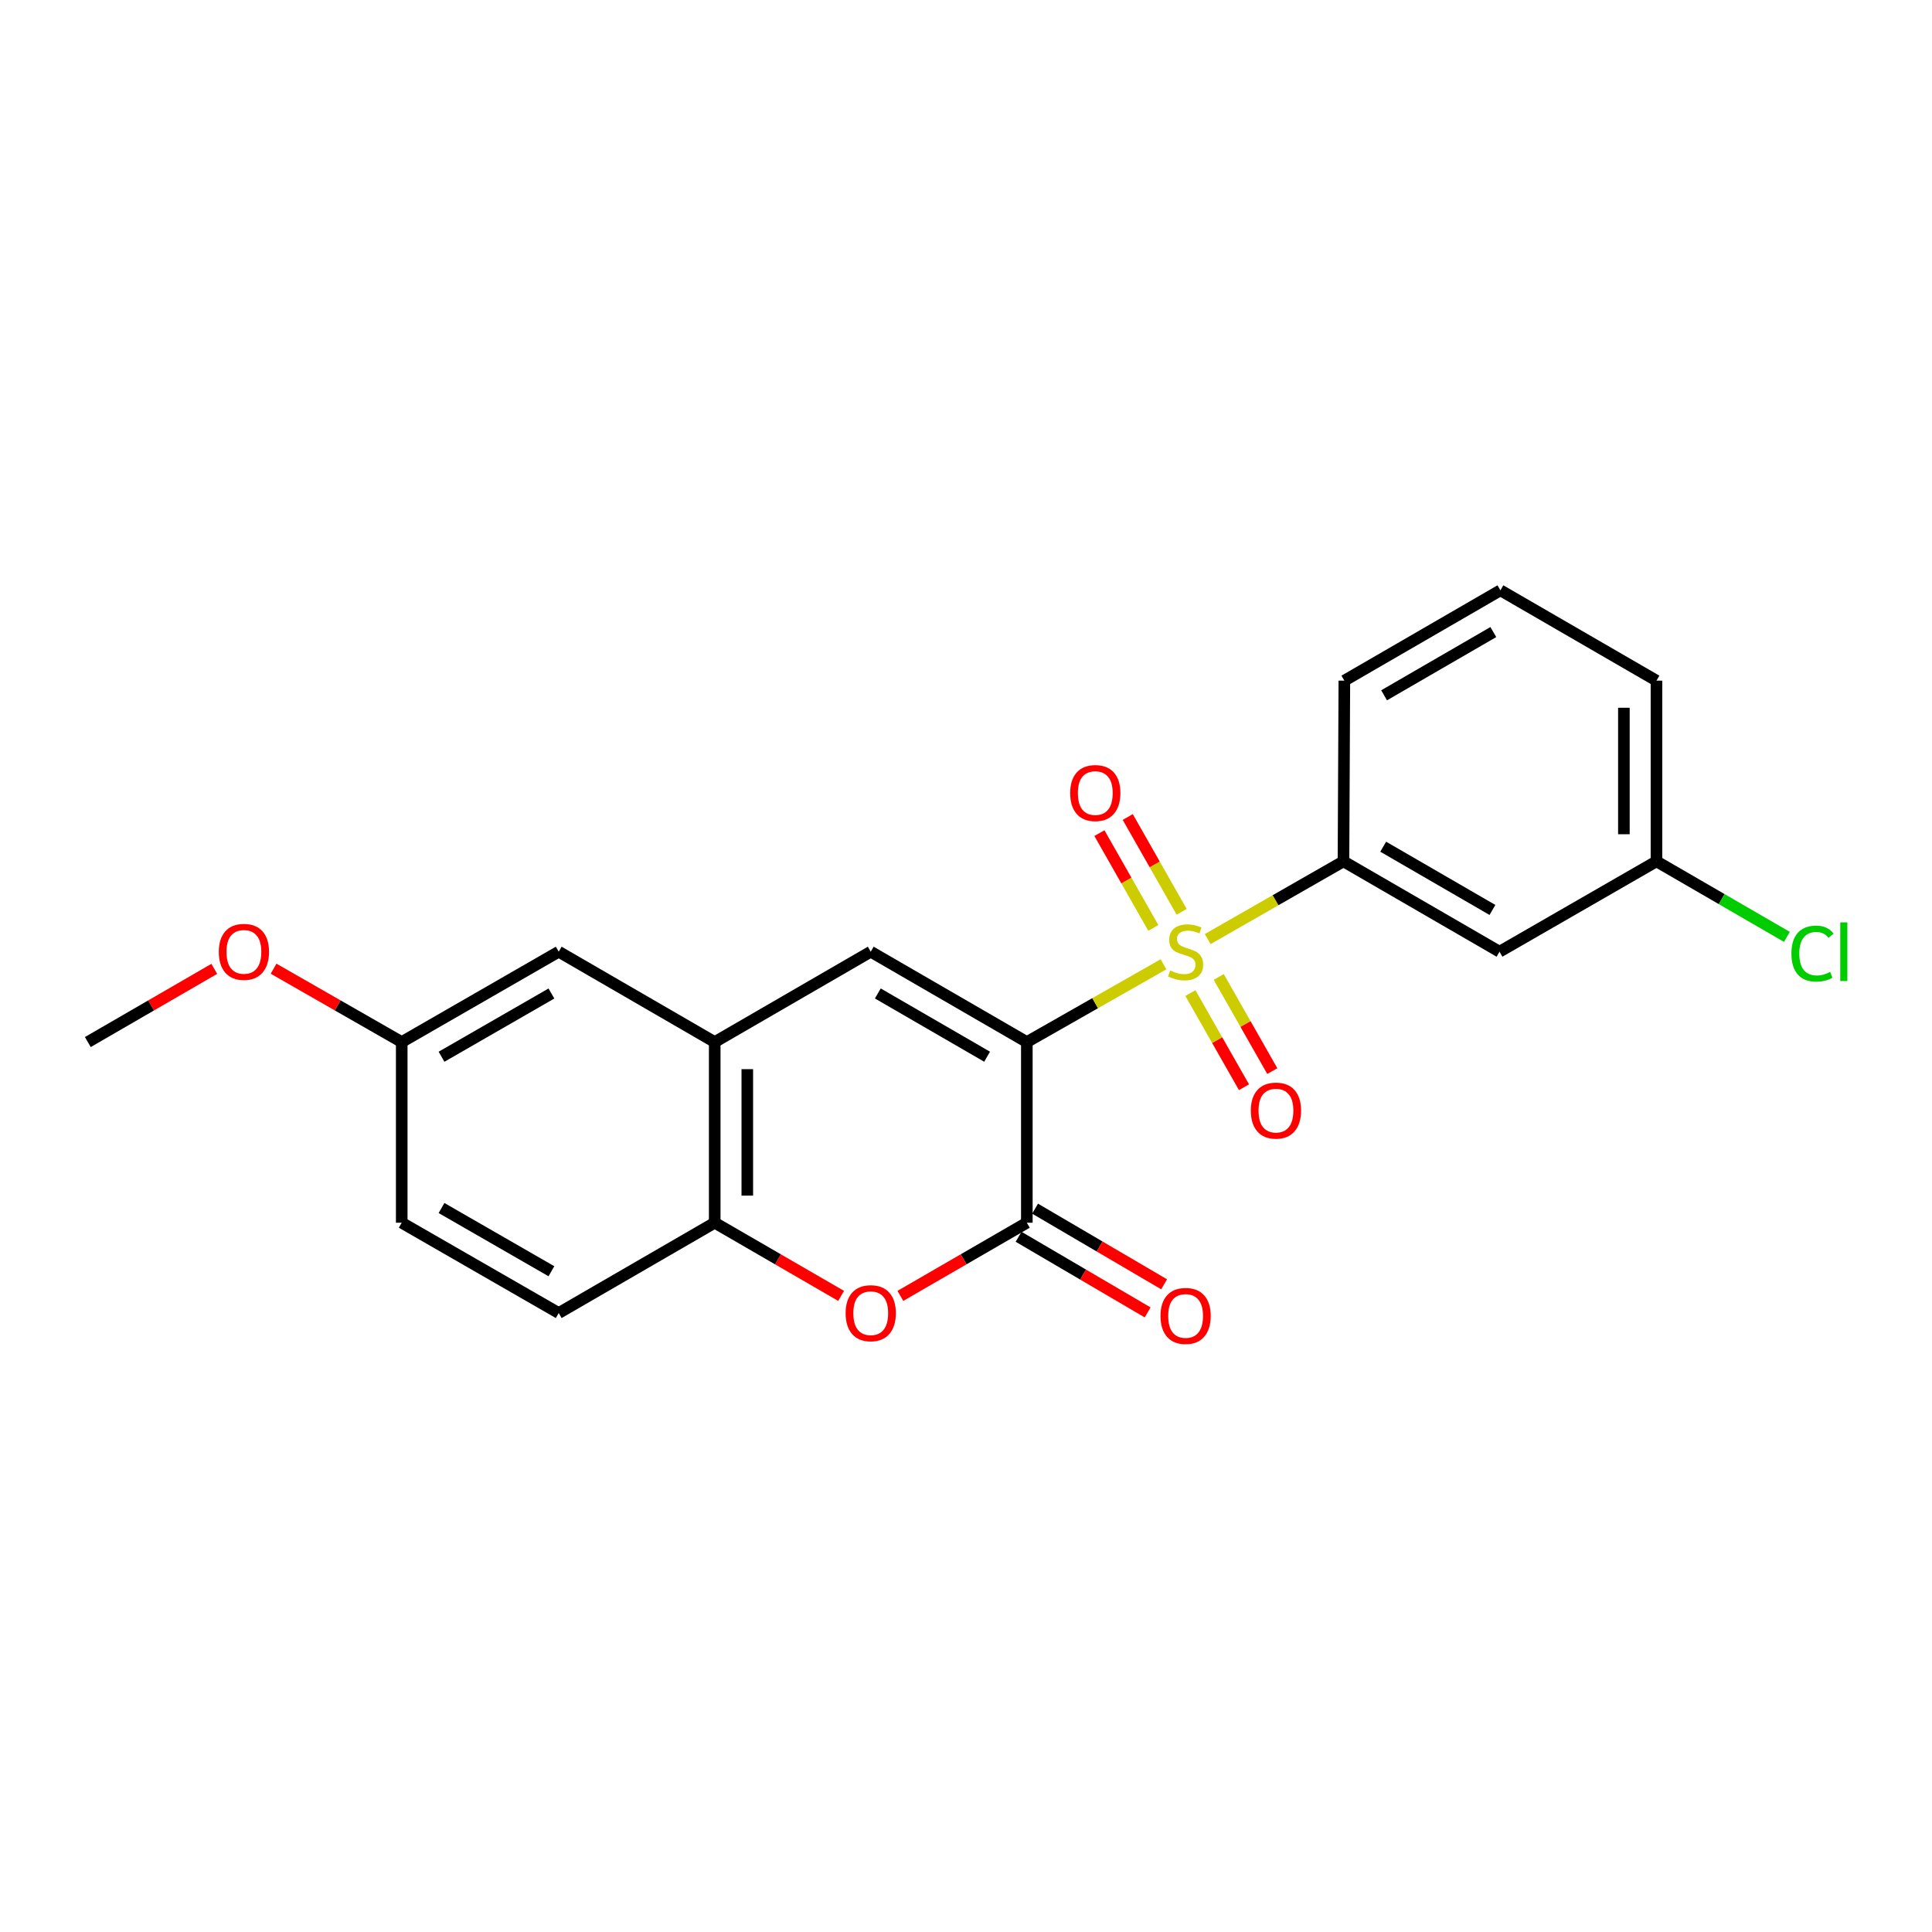<?xml version='1.0' encoding='iso-8859-1'?>
<svg version='1.1' baseProfile='full'
              xmlns='http://www.w3.org/2000/svg'
                      xmlns:rdkit='http://www.rdkit.org/xml'
                      xmlns:xlink='http://www.w3.org/1999/xlink'
                  xml:space='preserve'
width='1000px' height='1000px' viewBox='0 0 1000 1000'>
<!-- END OF HEADER -->
<rect style='opacity:1.0;fill:#FFFFFF;stroke:none' width='1000' height='1000' x='0' y='0'> </rect>
<path class='bond-0' d='M 531.487,539.368 L 566.855,519.24' style='fill:none;fill-rule:evenodd;stroke:#000000;stroke-width:6px;stroke-linecap:butt;stroke-linejoin:miter;stroke-opacity:1' />
<path class='bond-0' d='M 566.855,519.24 L 602.223,499.112' style='fill:none;fill-rule:evenodd;stroke:#CCCC00;stroke-width:6px;stroke-linecap:butt;stroke-linejoin:miter;stroke-opacity:1' />
<path class='bond-1' d='M 531.487,539.368 L 531.487,632.877' style='fill:none;fill-rule:evenodd;stroke:#000000;stroke-width:6px;stroke-linecap:butt;stroke-linejoin:miter;stroke-opacity:1' />
<path class='bond-2' d='M 531.487,539.368 L 450.694,492.6' style='fill:none;fill-rule:evenodd;stroke:#000000;stroke-width:6px;stroke-linecap:butt;stroke-linejoin:miter;stroke-opacity:1' />
<path class='bond-2' d='M 510.918,546.951 L 454.363,514.213' style='fill:none;fill-rule:evenodd;stroke:#000000;stroke-width:6px;stroke-linecap:butt;stroke-linejoin:miter;stroke-opacity:1' />
<path class='bond-4' d='M 625.101,486.055 L 660.239,465.943' style='fill:none;fill-rule:evenodd;stroke:#CCCC00;stroke-width:6px;stroke-linecap:butt;stroke-linejoin:miter;stroke-opacity:1' />
<path class='bond-4' d='M 660.239,465.943 L 695.378,445.831' style='fill:none;fill-rule:evenodd;stroke:#000000;stroke-width:6px;stroke-linecap:butt;stroke-linejoin:miter;stroke-opacity:1' />
<path class='bond-7' d='M 616.151,514.014 L 630.017,538.38' style='fill:none;fill-rule:evenodd;stroke:#CCCC00;stroke-width:6px;stroke-linecap:butt;stroke-linejoin:miter;stroke-opacity:1' />
<path class='bond-7' d='M 630.017,538.38 L 643.884,562.745' style='fill:none;fill-rule:evenodd;stroke:#FF0000;stroke-width:6px;stroke-linecap:butt;stroke-linejoin:miter;stroke-opacity:1' />
<path class='bond-7' d='M 630.81,505.672 L 644.676,530.037' style='fill:none;fill-rule:evenodd;stroke:#CCCC00;stroke-width:6px;stroke-linecap:butt;stroke-linejoin:miter;stroke-opacity:1' />
<path class='bond-7' d='M 644.676,530.037 L 658.543,554.402' style='fill:none;fill-rule:evenodd;stroke:#FF0000;stroke-width:6px;stroke-linecap:butt;stroke-linejoin:miter;stroke-opacity:1' />
<path class='bond-8' d='M 611.622,471.946 L 597.67,447.414' style='fill:none;fill-rule:evenodd;stroke:#CCCC00;stroke-width:6px;stroke-linecap:butt;stroke-linejoin:miter;stroke-opacity:1' />
<path class='bond-8' d='M 597.67,447.414 L 583.717,422.882' style='fill:none;fill-rule:evenodd;stroke:#FF0000;stroke-width:6px;stroke-linecap:butt;stroke-linejoin:miter;stroke-opacity:1' />
<path class='bond-8' d='M 596.961,480.285 L 583.008,455.753' style='fill:none;fill-rule:evenodd;stroke:#CCCC00;stroke-width:6px;stroke-linecap:butt;stroke-linejoin:miter;stroke-opacity:1' />
<path class='bond-8' d='M 583.008,455.753 L 569.056,431.22' style='fill:none;fill-rule:evenodd;stroke:#FF0000;stroke-width:6px;stroke-linecap:butt;stroke-linejoin:miter;stroke-opacity:1' />
<path class='bond-3' d='M 531.487,632.877 L 498.757,651.816' style='fill:none;fill-rule:evenodd;stroke:#000000;stroke-width:6px;stroke-linecap:butt;stroke-linejoin:miter;stroke-opacity:1' />
<path class='bond-3' d='M 498.757,651.816 L 466.028,670.754' style='fill:none;fill-rule:evenodd;stroke:#FF0000;stroke-width:6px;stroke-linecap:butt;stroke-linejoin:miter;stroke-opacity:1' />
<path class='bond-10' d='M 527.223,640.153 L 560.622,659.728' style='fill:none;fill-rule:evenodd;stroke:#000000;stroke-width:6px;stroke-linecap:butt;stroke-linejoin:miter;stroke-opacity:1' />
<path class='bond-10' d='M 560.622,659.728 L 594.021,679.303' style='fill:none;fill-rule:evenodd;stroke:#FF0000;stroke-width:6px;stroke-linecap:butt;stroke-linejoin:miter;stroke-opacity:1' />
<path class='bond-10' d='M 535.751,625.601 L 569.151,645.176' style='fill:none;fill-rule:evenodd;stroke:#000000;stroke-width:6px;stroke-linecap:butt;stroke-linejoin:miter;stroke-opacity:1' />
<path class='bond-10' d='M 569.151,645.176 L 602.55,664.751' style='fill:none;fill-rule:evenodd;stroke:#FF0000;stroke-width:6px;stroke-linecap:butt;stroke-linejoin:miter;stroke-opacity:1' />
<path class='bond-5' d='M 450.694,492.6 L 369.938,539.368' style='fill:none;fill-rule:evenodd;stroke:#000000;stroke-width:6px;stroke-linecap:butt;stroke-linejoin:miter;stroke-opacity:1' />
<path class='bond-22' d='M 435.361,670.751 L 402.65,651.814' style='fill:none;fill-rule:evenodd;stroke:#FF0000;stroke-width:6px;stroke-linecap:butt;stroke-linejoin:miter;stroke-opacity:1' />
<path class='bond-22' d='M 402.65,651.814 L 369.938,632.877' style='fill:none;fill-rule:evenodd;stroke:#000000;stroke-width:6px;stroke-linecap:butt;stroke-linejoin:miter;stroke-opacity:1' />
<path class='bond-9' d='M 695.378,445.831 L 776.143,492.6' style='fill:none;fill-rule:evenodd;stroke:#000000;stroke-width:6px;stroke-linecap:butt;stroke-linejoin:miter;stroke-opacity:1' />
<path class='bond-9' d='M 715.945,438.25 L 772.481,470.988' style='fill:none;fill-rule:evenodd;stroke:#000000;stroke-width:6px;stroke-linecap:butt;stroke-linejoin:miter;stroke-opacity:1' />
<path class='bond-17' d='M 695.378,445.831 L 695.837,352.304' style='fill:none;fill-rule:evenodd;stroke:#000000;stroke-width:6px;stroke-linecap:butt;stroke-linejoin:miter;stroke-opacity:1' />
<path class='bond-6' d='M 369.938,539.368 L 369.938,632.877' style='fill:none;fill-rule:evenodd;stroke:#000000;stroke-width:6px;stroke-linecap:butt;stroke-linejoin:miter;stroke-opacity:1' />
<path class='bond-6' d='M 386.805,553.394 L 386.805,618.851' style='fill:none;fill-rule:evenodd;stroke:#000000;stroke-width:6px;stroke-linecap:butt;stroke-linejoin:miter;stroke-opacity:1' />
<path class='bond-11' d='M 369.938,539.368 L 289.192,492.6' style='fill:none;fill-rule:evenodd;stroke:#000000;stroke-width:6px;stroke-linecap:butt;stroke-linejoin:miter;stroke-opacity:1' />
<path class='bond-12' d='M 369.938,632.877 L 289.192,679.627' style='fill:none;fill-rule:evenodd;stroke:#000000;stroke-width:6px;stroke-linecap:butt;stroke-linejoin:miter;stroke-opacity:1' />
<path class='bond-13' d='M 776.143,492.6 L 857.386,445.831' style='fill:none;fill-rule:evenodd;stroke:#000000;stroke-width:6px;stroke-linecap:butt;stroke-linejoin:miter;stroke-opacity:1' />
<path class='bond-14' d='M 289.192,492.6 L 207.931,539.368' style='fill:none;fill-rule:evenodd;stroke:#000000;stroke-width:6px;stroke-linecap:butt;stroke-linejoin:miter;stroke-opacity:1' />
<path class='bond-14' d='M 285.417,514.234 L 228.534,546.972' style='fill:none;fill-rule:evenodd;stroke:#000000;stroke-width:6px;stroke-linecap:butt;stroke-linejoin:miter;stroke-opacity:1' />
<path class='bond-23' d='M 289.192,679.627 L 207.931,632.877' style='fill:none;fill-rule:evenodd;stroke:#000000;stroke-width:6px;stroke-linecap:butt;stroke-linejoin:miter;stroke-opacity:1' />
<path class='bond-23' d='M 285.414,657.994 L 228.531,625.269' style='fill:none;fill-rule:evenodd;stroke:#000000;stroke-width:6px;stroke-linecap:butt;stroke-linejoin:miter;stroke-opacity:1' />
<path class='bond-16' d='M 857.386,445.831 L 891.142,465.378' style='fill:none;fill-rule:evenodd;stroke:#000000;stroke-width:6px;stroke-linecap:butt;stroke-linejoin:miter;stroke-opacity:1' />
<path class='bond-16' d='M 891.142,465.378 L 924.897,484.925' style='fill:none;fill-rule:evenodd;stroke:#00CC00;stroke-width:6px;stroke-linecap:butt;stroke-linejoin:miter;stroke-opacity:1' />
<path class='bond-24' d='M 857.386,445.831 L 857.386,352.304' style='fill:none;fill-rule:evenodd;stroke:#000000;stroke-width:6px;stroke-linecap:butt;stroke-linejoin:miter;stroke-opacity:1' />
<path class='bond-24' d='M 840.519,431.802 L 840.519,366.333' style='fill:none;fill-rule:evenodd;stroke:#000000;stroke-width:6px;stroke-linecap:butt;stroke-linejoin:miter;stroke-opacity:1' />
<path class='bond-15' d='M 207.931,539.368 L 207.931,632.877' style='fill:none;fill-rule:evenodd;stroke:#000000;stroke-width:6px;stroke-linecap:butt;stroke-linejoin:miter;stroke-opacity:1' />
<path class='bond-18' d='M 207.931,539.368 L 174.766,520.379' style='fill:none;fill-rule:evenodd;stroke:#000000;stroke-width:6px;stroke-linecap:butt;stroke-linejoin:miter;stroke-opacity:1' />
<path class='bond-18' d='M 174.766,520.379 L 141.601,501.39' style='fill:none;fill-rule:evenodd;stroke:#FF0000;stroke-width:6px;stroke-linecap:butt;stroke-linejoin:miter;stroke-opacity:1' />
<path class='bond-19' d='M 695.837,352.304 L 776.612,305.544' style='fill:none;fill-rule:evenodd;stroke:#000000;stroke-width:6px;stroke-linecap:butt;stroke-linejoin:miter;stroke-opacity:1' />
<path class='bond-19' d='M 716.404,359.887 L 772.946,327.156' style='fill:none;fill-rule:evenodd;stroke:#000000;stroke-width:6px;stroke-linecap:butt;stroke-linejoin:miter;stroke-opacity:1' />
<path class='bond-21' d='M 110.914,501.476 L 78.184,520.422' style='fill:none;fill-rule:evenodd;stroke:#FF0000;stroke-width:6px;stroke-linecap:butt;stroke-linejoin:miter;stroke-opacity:1' />
<path class='bond-21' d='M 78.184,520.422 L 45.455,539.368' style='fill:none;fill-rule:evenodd;stroke:#000000;stroke-width:6px;stroke-linecap:butt;stroke-linejoin:miter;stroke-opacity:1' />
<path class='bond-20' d='M 776.612,305.544 L 857.386,352.304' style='fill:none;fill-rule:evenodd;stroke:#000000;stroke-width:6px;stroke-linecap:butt;stroke-linejoin:miter;stroke-opacity:1' />
<path  class='atom-1' d='M 605.667 502.32
Q 605.987 502.44, 607.307 503
Q 608.627 503.56, 610.067 503.92
Q 611.547 504.24, 612.987 504.24
Q 615.667 504.24, 617.227 502.96
Q 618.787 501.64, 618.787 499.36
Q 618.787 497.8, 617.987 496.84
Q 617.227 495.88, 616.027 495.36
Q 614.827 494.84, 612.827 494.24
Q 610.307 493.48, 608.787 492.76
Q 607.307 492.04, 606.227 490.52
Q 605.187 489, 605.187 486.44
Q 605.187 482.88, 607.587 480.68
Q 610.027 478.48, 614.827 478.48
Q 618.107 478.48, 621.827 480.04
L 620.907 483.12
Q 617.507 481.72, 614.947 481.72
Q 612.187 481.72, 610.667 482.88
Q 609.147 484, 609.187 485.96
Q 609.187 487.48, 609.947 488.4
Q 610.747 489.32, 611.867 489.84
Q 613.027 490.36, 614.947 490.96
Q 617.507 491.76, 619.027 492.56
Q 620.547 493.36, 621.627 495
Q 622.747 496.6, 622.747 499.36
Q 622.747 503.28, 620.107 505.4
Q 617.507 507.48, 613.147 507.48
Q 610.627 507.48, 608.707 506.92
Q 606.827 506.4, 604.587 505.48
L 605.667 502.32
' fill='#CCCC00'/>
<path  class='atom-4' d='M 437.694 679.707
Q 437.694 672.907, 441.054 669.107
Q 444.414 665.307, 450.694 665.307
Q 456.974 665.307, 460.334 669.107
Q 463.694 672.907, 463.694 679.707
Q 463.694 686.587, 460.294 690.507
Q 456.894 694.387, 450.694 694.387
Q 444.454 694.387, 441.054 690.507
Q 437.694 686.627, 437.694 679.707
M 450.694 691.187
Q 455.014 691.187, 457.334 688.307
Q 459.694 685.387, 459.694 679.707
Q 459.694 674.147, 457.334 671.347
Q 455.014 668.507, 450.694 668.507
Q 446.374 668.507, 444.014 671.307
Q 441.694 674.107, 441.694 679.707
Q 441.694 685.427, 444.014 688.307
Q 446.374 691.187, 450.694 691.187
' fill='#FF0000'/>
<path  class='atom-8' d='M 647.426 574.841
Q 647.426 568.041, 650.786 564.241
Q 654.146 560.441, 660.426 560.441
Q 666.706 560.441, 670.066 564.241
Q 673.426 568.041, 673.426 574.841
Q 673.426 581.721, 670.026 585.641
Q 666.626 589.521, 660.426 589.521
Q 654.186 589.521, 650.786 585.641
Q 647.426 581.761, 647.426 574.841
M 660.426 586.321
Q 664.746 586.321, 667.066 583.441
Q 669.426 580.521, 669.426 574.841
Q 669.426 569.281, 667.066 566.481
Q 664.746 563.641, 660.426 563.641
Q 656.106 563.641, 653.746 566.441
Q 651.426 569.241, 651.426 574.841
Q 651.426 580.561, 653.746 583.441
Q 656.106 586.321, 660.426 586.321
' fill='#FF0000'/>
<path  class='atom-9' d='M 553.917 410.481
Q 553.917 403.681, 557.277 399.881
Q 560.637 396.081, 566.917 396.081
Q 573.197 396.081, 576.557 399.881
Q 579.917 403.681, 579.917 410.481
Q 579.917 417.361, 576.517 421.281
Q 573.117 425.161, 566.917 425.161
Q 560.677 425.161, 557.277 421.281
Q 553.917 417.401, 553.917 410.481
M 566.917 421.961
Q 571.237 421.961, 573.557 419.081
Q 575.917 416.161, 575.917 410.481
Q 575.917 404.921, 573.557 402.121
Q 571.237 399.281, 566.917 399.281
Q 562.597 399.281, 560.237 402.081
Q 557.917 404.881, 557.917 410.481
Q 557.917 416.201, 560.237 419.081
Q 562.597 421.961, 566.917 421.961
' fill='#FF0000'/>
<path  class='atom-11' d='M 600.667 681.122
Q 600.667 674.322, 604.027 670.522
Q 607.387 666.722, 613.667 666.722
Q 619.947 666.722, 623.307 670.522
Q 626.667 674.322, 626.667 681.122
Q 626.667 688.002, 623.267 691.922
Q 619.867 695.802, 613.667 695.802
Q 607.427 695.802, 604.027 691.922
Q 600.667 688.042, 600.667 681.122
M 613.667 692.602
Q 617.987 692.602, 620.307 689.722
Q 622.667 686.802, 622.667 681.122
Q 622.667 675.562, 620.307 672.762
Q 617.987 669.922, 613.667 669.922
Q 609.347 669.922, 606.987 672.722
Q 604.667 675.522, 604.667 681.122
Q 604.667 686.842, 606.987 689.722
Q 609.347 692.602, 613.667 692.602
' fill='#FF0000'/>
<path  class='atom-17' d='M 927.231 493.58
Q 927.231 486.54, 930.511 482.86
Q 933.831 479.14, 940.111 479.14
Q 945.951 479.14, 949.071 483.26
L 946.431 485.42
Q 944.151 482.42, 940.111 482.42
Q 935.831 482.42, 933.551 485.3
Q 931.311 488.14, 931.311 493.58
Q 931.311 499.18, 933.631 502.06
Q 935.991 504.94, 940.551 504.94
Q 943.671 504.94, 947.311 503.06
L 948.431 506.06
Q 946.951 507.02, 944.711 507.58
Q 942.471 508.14, 939.991 508.14
Q 933.831 508.14, 930.511 504.38
Q 927.231 500.62, 927.231 493.58
' fill='#00CC00'/>
<path  class='atom-17' d='M 952.511 477.42
L 956.191 477.42
L 956.191 507.78
L 952.511 507.78
L 952.511 477.42
' fill='#00CC00'/>
<path  class='atom-19' d='M 113.248 492.68
Q 113.248 485.88, 116.608 482.08
Q 119.968 478.28, 126.248 478.28
Q 132.528 478.28, 135.888 482.08
Q 139.248 485.88, 139.248 492.68
Q 139.248 499.56, 135.848 503.48
Q 132.448 507.36, 126.248 507.36
Q 120.008 507.36, 116.608 503.48
Q 113.248 499.6, 113.248 492.68
M 126.248 504.16
Q 130.568 504.16, 132.888 501.28
Q 135.248 498.36, 135.248 492.68
Q 135.248 487.12, 132.888 484.32
Q 130.568 481.48, 126.248 481.48
Q 121.928 481.48, 119.568 484.28
Q 117.248 487.08, 117.248 492.68
Q 117.248 498.4, 119.568 501.28
Q 121.928 504.16, 126.248 504.16
' fill='#FF0000'/>
</svg>
